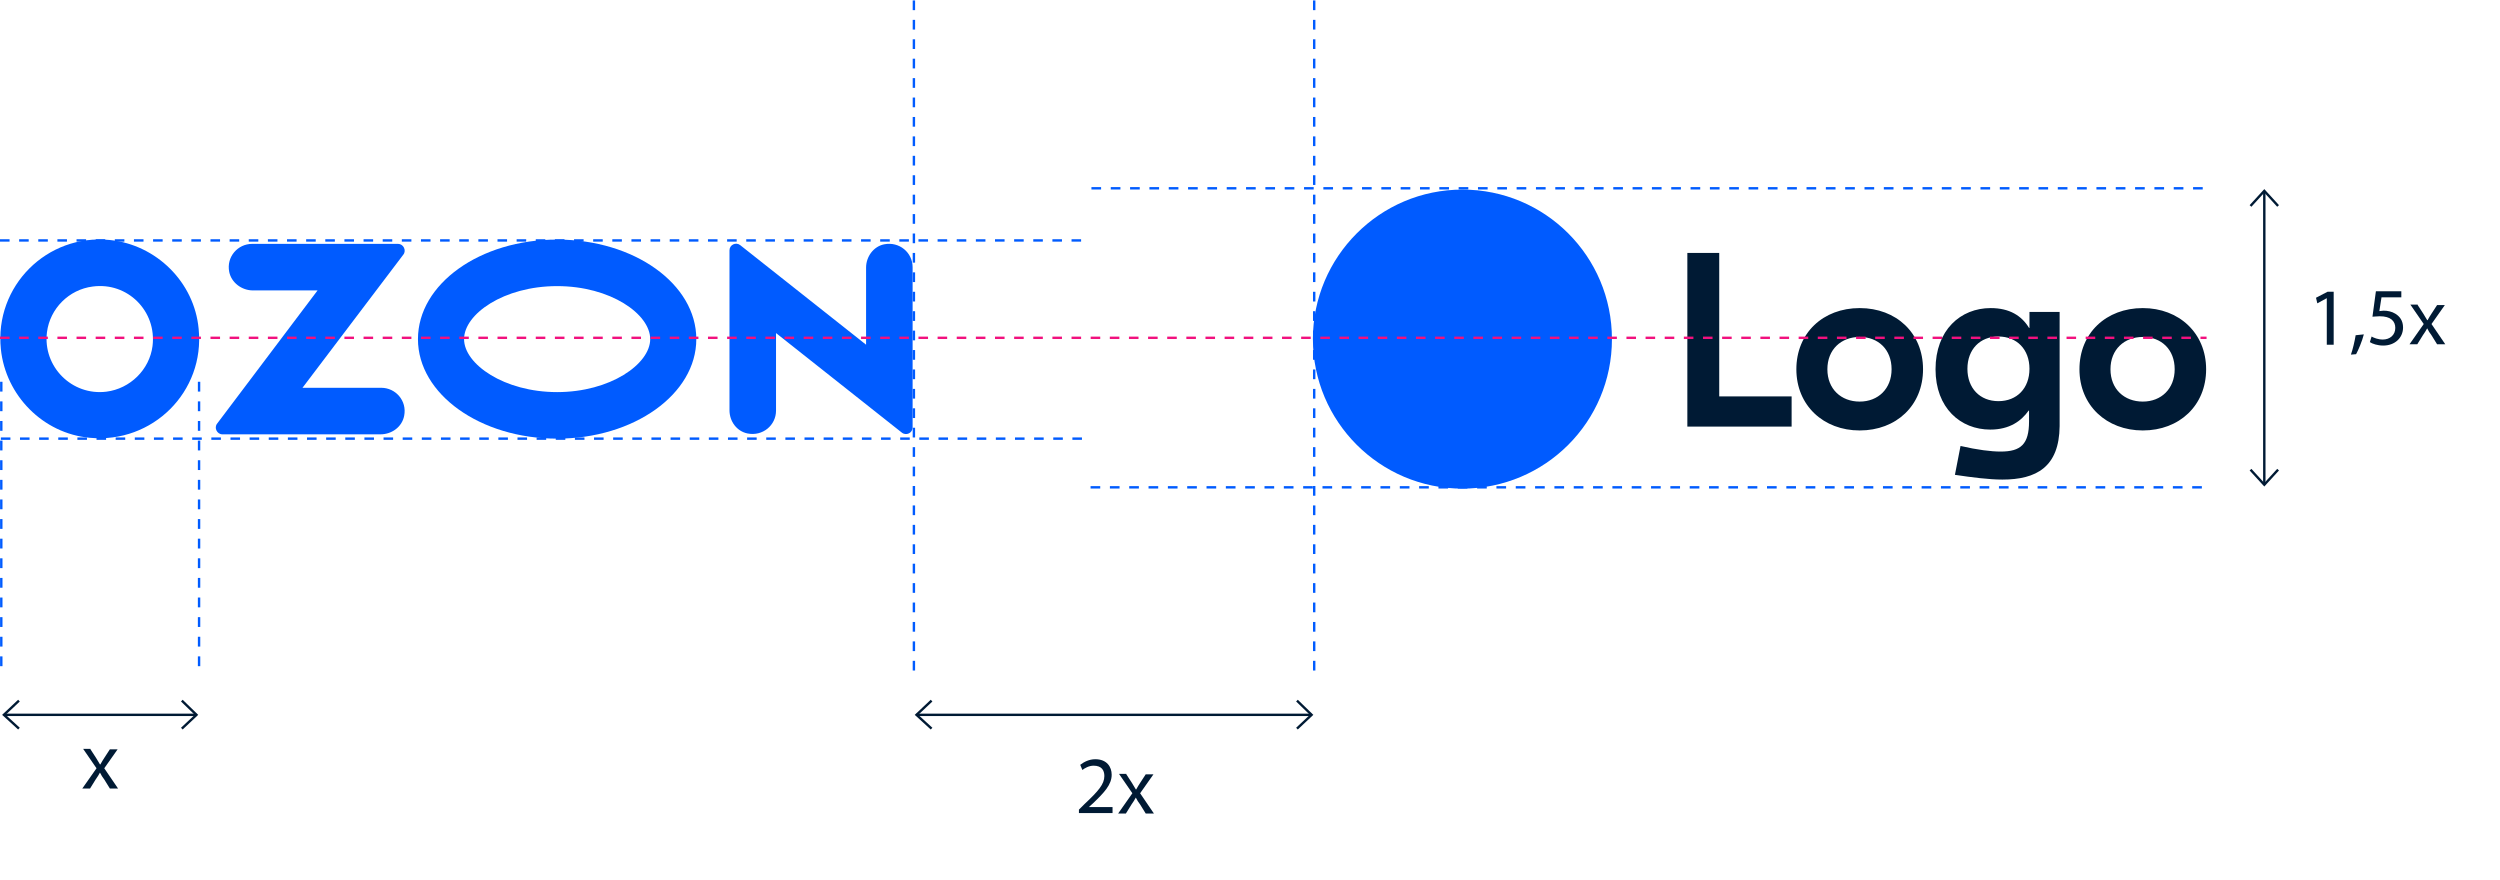 <?xml version="1.0" encoding="UTF-8"?> <svg xmlns="http://www.w3.org/2000/svg" width="520" height="183" viewBox="0 0 520 183" fill="none"><path d="M0.178 91.237H226.838" stroke="#005BFF" stroke-width="0.5" stroke-dasharray="1.99 1.99"></path><path d="M273.353 0.09V139.724" stroke="#005BFF" stroke-width="0.5" stroke-dasharray="2.02 2.02"></path><path d="M190.092 0.09V139.724" stroke="#005BFF" stroke-width="0.5" stroke-dasharray="2.02 2.02"></path><path d="M41.406 79.407V139.724" stroke="#005BFF" stroke-width="0.5" stroke-dasharray="2.04 2.04"></path><path d="M0.268 79.407V139.724" stroke="#005BFF" stroke-width="0.5" stroke-dasharray="2.04 2.04"></path><path d="M0 50.01H226.749" stroke="#005BFF" stroke-width="0.5" stroke-dasharray="1.99 1.99"></path><path d="M190.631 148.687H272.816" stroke="#001A34" stroke-width="0.5"></path><path d="M193.768 151.555L190.631 148.687L193.768 145.729" stroke="#001A34" stroke-width="0.5"></path><path d="M269.768 145.729L272.815 148.687L269.768 151.555" stroke="#001A34" stroke-width="0.5"></path><path d="M0.807 148.687H40.869" stroke="#001A34" stroke-width="0.5"></path><path d="M3.943 151.555L0.807 148.687L3.943 145.729" stroke="#001A34" stroke-width="0.5"></path><path d="M37.82 145.729L40.867 148.687L37.82 151.555" stroke="#001A34" stroke-width="0.5"></path><path d="M470.975 39.704V100.827" stroke="#001A34" stroke-width="0.5"></path><path d="M468.107 42.84L470.975 39.704L473.843 42.84" stroke="#001A34" stroke-width="0.5"></path><path d="M473.843 97.69L470.975 100.827L468.107 97.69" stroke="#001A34" stroke-width="0.5"></path><path d="M18.82 155.857L19.985 157.649C20.254 158.097 20.523 158.545 20.792 158.994H20.881C21.15 158.456 21.419 158.097 21.688 157.649L22.853 155.857H24.466L21.688 159.8L24.556 164.013H22.853L21.688 162.13C21.329 161.682 21.061 161.234 20.792 160.696C20.523 161.234 20.254 161.593 19.895 162.13L18.73 164.013H17.117L20.075 159.8L17.296 155.767H18.82V155.857Z" fill="#001A34"></path><path d="M224.418 169.3V168.404L225.583 167.239C228.451 164.55 229.706 163.116 229.706 161.413C229.706 160.248 229.168 159.262 227.465 159.262C226.479 159.262 225.583 159.8 225.135 160.159L224.687 159.083C225.493 158.456 226.569 157.918 227.824 157.918C230.244 157.918 231.229 159.531 231.229 161.144C231.229 163.206 229.706 164.819 227.376 167.06L226.479 167.866H231.409V169.121H224.418V169.3Z" fill="#001A34"></path><path d="M234.277 161.055L235.442 162.847C235.711 163.295 235.979 163.743 236.248 164.192H236.338C236.607 163.654 236.876 163.295 237.145 162.847L238.31 161.055H239.923L237.145 164.998L240.013 169.211H238.31L237.145 167.328C236.786 166.88 236.517 166.432 236.248 165.894C235.979 166.432 235.711 166.791 235.352 167.328L234.187 169.211H232.574L235.531 164.998L232.753 160.965H234.277V161.055Z" fill="#001A34"></path><path d="M483.971 62.02L481.999 63.095L481.73 61.93L484.15 60.675H485.405V71.699H483.971V62.02Z" fill="#001A34"></path><path d="M488.99 73.761C489.349 72.775 489.797 70.893 489.976 69.728L491.679 69.548C491.32 70.982 490.514 72.864 490.066 73.671L488.99 73.761Z" fill="#001A34"></path><path d="M499.566 61.841H495.353L494.905 64.709C495.174 64.709 495.443 64.619 495.802 64.619C496.608 64.619 497.504 64.798 498.221 65.246C499.118 65.784 499.835 66.68 499.835 68.114C499.835 70.265 498.132 71.879 495.712 71.879C494.547 71.879 493.471 71.52 492.934 71.162L493.292 69.996C493.74 70.265 494.636 70.624 495.622 70.624C497.056 70.624 498.221 69.728 498.221 68.204C498.221 66.77 497.236 65.784 494.995 65.784C494.368 65.784 493.83 65.874 493.471 65.874L494.188 60.586H499.476V61.841H499.566Z" fill="#001A34"></path><path d="M502.882 63.454L504.047 65.246C504.316 65.695 504.585 66.143 504.854 66.591H504.943C505.212 66.053 505.481 65.695 505.75 65.246L506.915 63.454H508.528L505.75 67.397L508.618 71.61H506.915L505.75 69.728C505.391 69.279 505.122 68.831 504.854 68.294C504.585 68.831 504.316 69.19 503.957 69.728L502.792 71.61H501.179L504.137 67.397L501.358 63.364H502.882V63.454Z" fill="#001A34"></path><path d="M31.726 71.968C31.099 76.898 27.066 80.841 22.137 81.468C14.966 82.365 8.872 76.27 9.768 69.1C10.396 64.171 14.339 60.227 19.268 59.6C26.528 58.614 32.623 64.709 31.726 71.968ZM22.854 49.921C9.768 48.576 -1.166 59.511 0.179 72.596C1.164 82.275 8.962 90.162 18.641 91.058C31.726 92.313 42.66 81.468 41.316 68.383C40.42 58.704 32.533 50.907 22.854 49.921Z" fill="#005BFF"></path><path d="M79.317 80.662H62.916L83.888 52.968C84.605 52.072 83.888 50.727 82.812 50.727H52.429C49.472 50.727 47.052 53.416 47.679 56.553C48.128 58.794 50.279 60.407 52.609 60.407H66.052L45.17 88.101C44.453 88.997 45.17 90.341 46.245 90.341H79.138C81.468 90.341 83.619 88.818 84.067 86.487C84.694 83.35 82.274 80.662 79.317 80.662Z" fill="#005BFF"></path><path d="M189.823 55.567C189.823 52.52 187.045 50.19 183.908 50.817C181.668 51.265 180.144 53.416 180.144 55.657V71.699L153.974 50.996C153.078 50.279 151.733 50.907 151.733 52.072V85.322C151.733 87.653 153.257 89.714 155.497 90.162C158.634 90.789 161.413 88.459 161.413 85.412V69.279L187.583 89.983C188.479 90.7 189.823 90.072 189.823 88.907V55.567Z" fill="#005BFF"></path><path d="M115.883 81.558C104.86 81.558 96.525 75.733 96.525 70.534C96.525 65.336 104.77 59.511 115.883 59.511C126.997 59.511 135.242 65.336 135.242 70.534C135.242 75.733 126.907 81.558 115.883 81.558ZM115.883 49.831C99.841 49.831 86.935 59.062 86.935 70.534C86.935 82.006 99.93 91.237 115.883 91.237C131.837 91.237 144.832 82.006 144.832 70.534C144.832 59.062 131.926 49.831 115.883 49.831Z" fill="#005BFF"></path><path d="M335.284 70.534C335.284 87.742 321.392 101.634 304.184 101.634C286.976 101.634 273.084 87.652 273.084 70.534C273.084 53.416 286.976 39.435 304.184 39.435C321.392 39.435 335.284 53.326 335.284 70.534Z" fill="#005BFF"></path><path d="M445.701 70.086C449.554 70.086 452.333 72.685 452.333 76.808C452.333 80.841 449.554 83.53 445.701 83.53C441.847 83.53 438.979 80.931 438.979 76.808C438.979 72.685 441.847 70.086 445.701 70.086ZM445.701 64.081C438.083 64.081 432.526 69.279 432.526 76.808C432.526 84.336 438.172 89.535 445.701 89.535C453.319 89.535 458.875 84.336 458.875 76.808C458.875 69.279 453.229 64.081 445.701 64.081ZM415.677 83.44C411.823 83.44 409.224 80.751 409.224 76.718C409.224 72.685 411.823 69.996 415.677 69.996C419.53 69.996 422.129 72.685 422.129 76.718C422.129 80.751 419.53 83.44 415.677 83.44ZM416.483 99.752C423.563 99.752 428.314 97.153 428.403 88.638V64.888H422.129V68.204H422.04C420.516 65.695 418.007 64.081 414.063 64.081C407.79 64.081 402.591 68.652 402.591 76.808C402.591 84.874 407.79 89.355 413.974 89.355C418.007 89.355 420.427 87.563 421.95 85.412H422.04V87.653C422.04 92.403 420.337 93.926 416.125 93.926C414.153 93.926 411.285 93.568 407.79 92.761L406.624 98.766C410.209 99.304 413.794 99.752 416.483 99.752ZM386.817 70.086C390.671 70.086 393.45 72.685 393.45 76.808C393.45 80.841 390.671 83.53 386.817 83.53C382.964 83.53 380.096 80.931 380.096 76.808C380.096 72.685 382.964 70.086 386.817 70.086ZM386.817 64.081C379.199 64.081 373.643 69.279 373.643 76.808C373.643 84.336 379.289 89.535 386.817 89.535C394.436 89.535 399.992 84.336 399.992 76.808C399.992 69.279 394.436 64.081 386.817 64.081ZM357.6 52.609H350.968V88.728H372.657V82.454H357.6V52.609Z" fill="#001A34"></path><path d="M227.018 39.166H458.965" stroke="#005BFF" stroke-width="0.5" stroke-dasharray="2.01 2.01"></path><path d="M226.838 101.365H458.875" stroke="#005BFF" stroke-width="0.5" stroke-dasharray="2.01 2.01"></path><path d="M0 70.265H458.966" stroke="#F1117E" stroke-width="0.5" stroke-dasharray="1.99 1.99"></path></svg> 